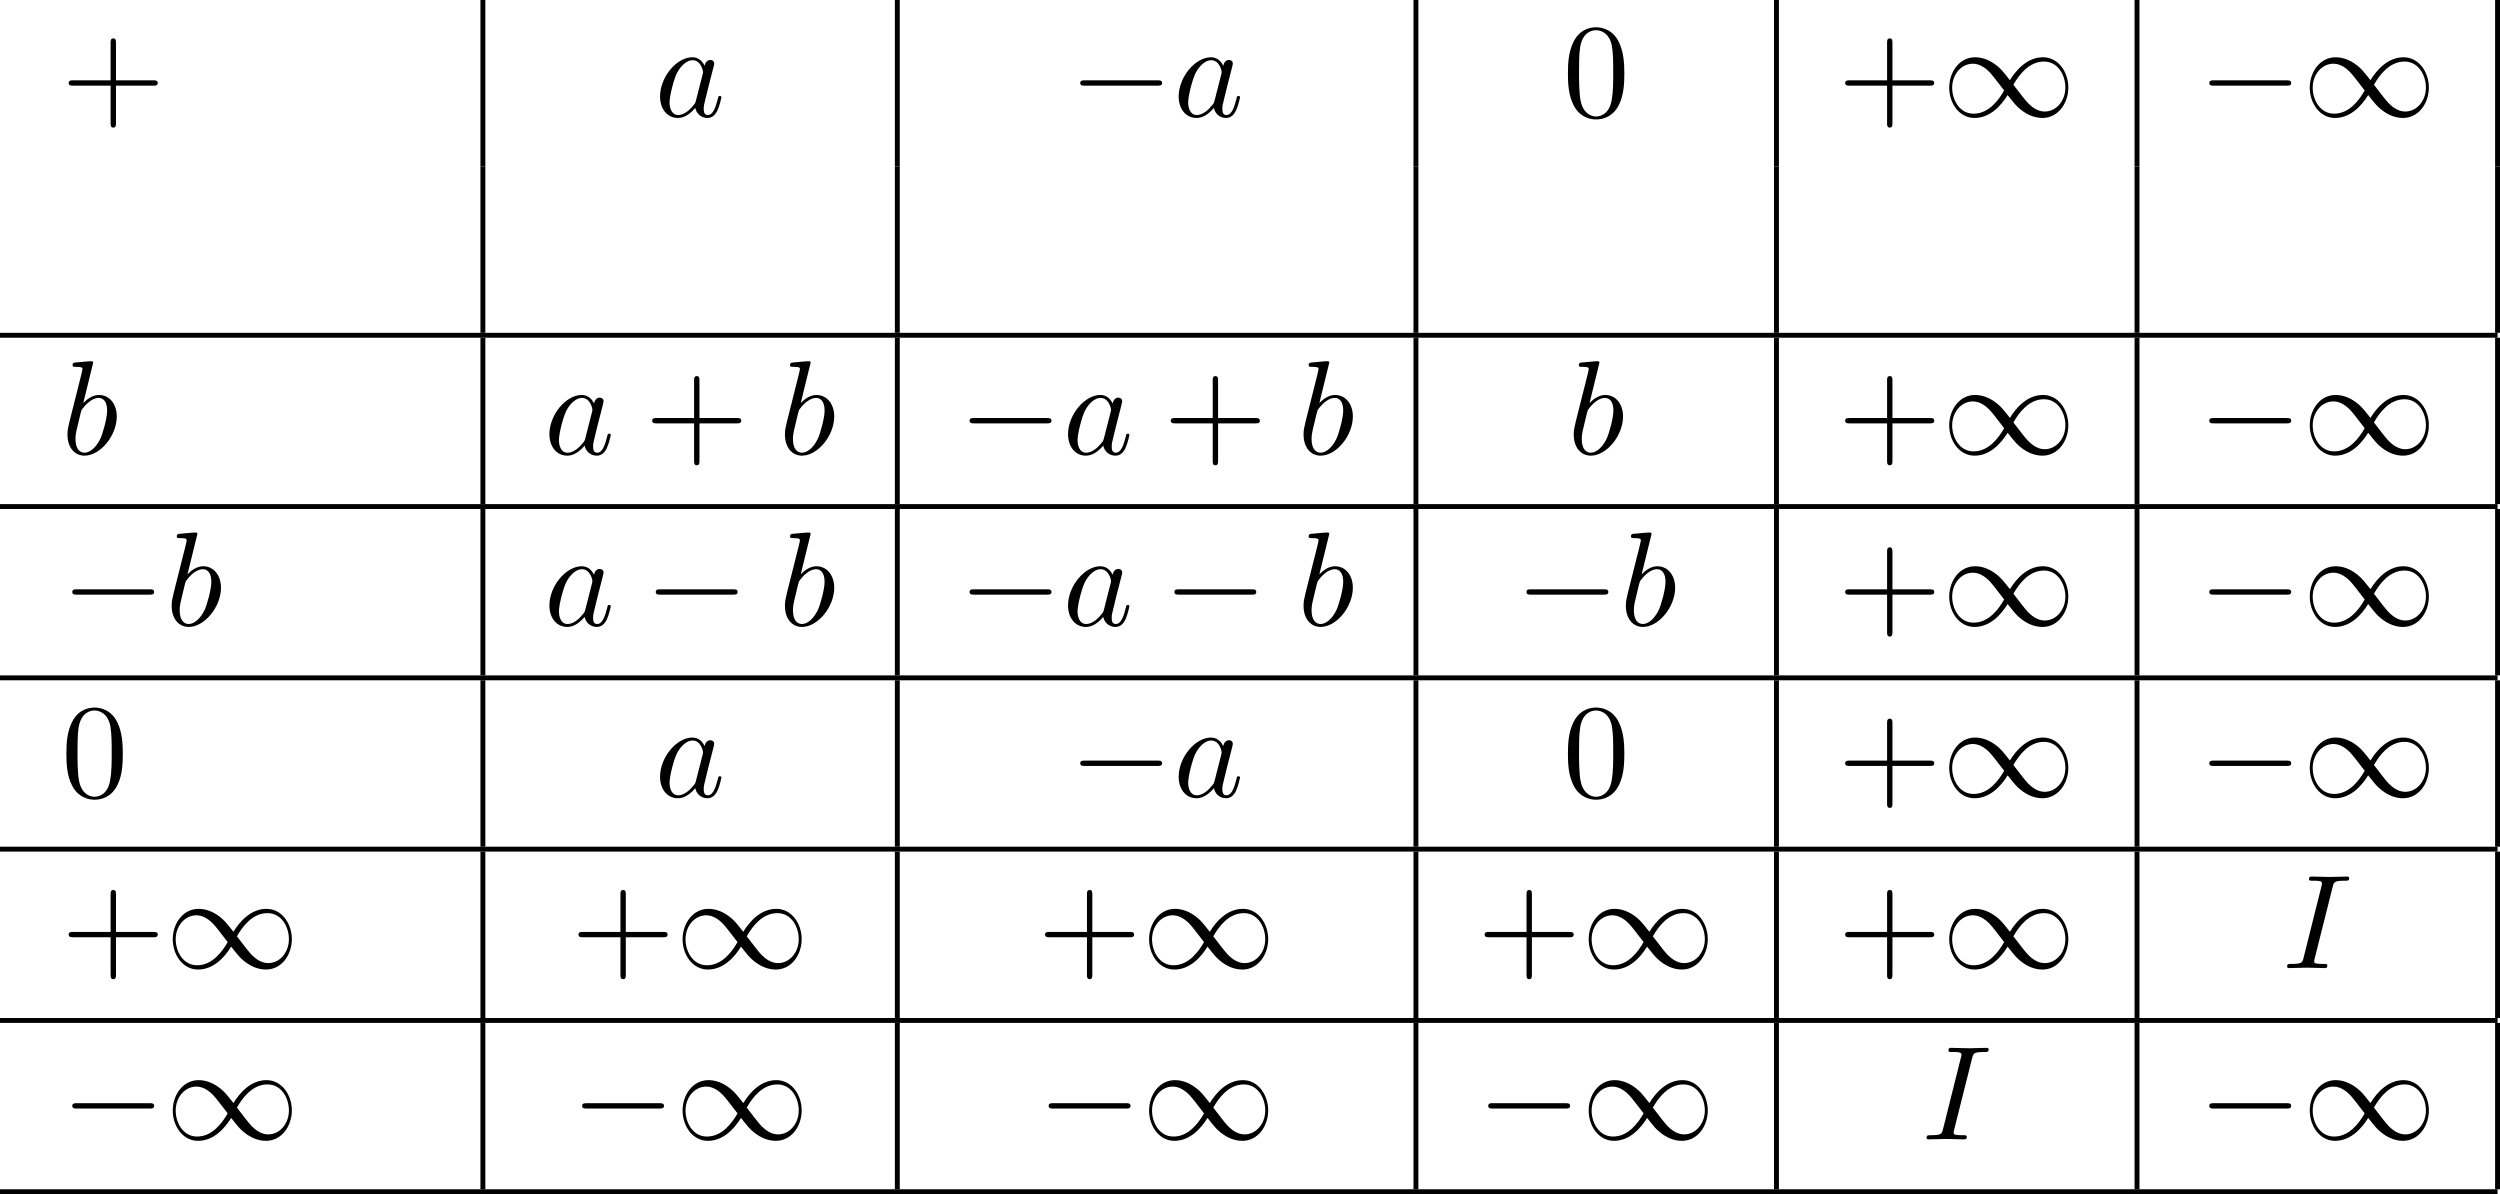 <?xml version='1.0' encoding='UTF-8'?>
<!-- This file was generated by dvisvgm 2.13.3 -->
<svg version='1.1' xmlns='http://www.w3.org/2000/svg' xmlns:xlink='http://www.w3.org/1999/xlink' width='203.562pt' height='97.235pt' viewBox='131.445 69.738 203.562 97.235'>
<defs>
<path id='g0-0' d='M7.189-2.509C7.375-2.509 7.571-2.509 7.571-2.727S7.375-2.945 7.189-2.945H1.287C1.102-2.945 .905-2.945 .905-2.727S1.102-2.509 1.287-2.509H7.189Z'/>
<path id='g0-49' d='M5.542-2.956C4.953-3.698 4.822-3.862 4.484-4.135C3.873-4.625 3.262-4.822 2.705-4.822C1.429-4.822 .6-3.622 .6-2.345C.6-1.091 1.407 .12 2.662 .12S4.822-.873 5.356-1.745C5.945-1.004 6.076-.84 6.415-.567C7.025-.076 7.636 .12 8.193 .12C9.469 .12 10.298-1.08 10.298-2.356C10.298-3.611 9.491-4.822 8.236-4.822S6.076-3.829 5.542-2.956ZM5.825-2.585C6.273-3.371 7.08-4.473 8.313-4.473C9.469-4.473 10.058-3.338 10.058-2.356C10.058-1.287 9.327-.404 8.367-.404C7.735-.404 7.244-.862 7.015-1.091C6.742-1.385 6.491-1.724 5.825-2.585ZM5.073-2.116C4.625-1.331 3.818-.229 2.585-.229C1.429-.229 .84-1.364 .84-2.345C.84-3.415 1.571-4.298 2.531-4.298C3.164-4.298 3.655-3.84 3.884-3.611C4.156-3.316 4.407-2.978 5.073-2.116Z'/>
<path id='g2-43' d='M4.462-2.509H7.505C7.658-2.509 7.865-2.509 7.865-2.727S7.658-2.945 7.505-2.945H4.462V-6C4.462-6.153 4.462-6.36 4.244-6.36S4.025-6.153 4.025-6V-2.945H.971C.818-2.945 .611-2.945 .611-2.727S.818-2.509 .971-2.509H4.025V.545C4.025 .698 4.025 .905 4.244 .905S4.462 .698 4.462 .545V-2.509Z'/>
<path id='g2-48' d='M5.018-3.491C5.018-4.364 4.964-5.236 4.582-6.044C4.08-7.091 3.185-7.265 2.727-7.265C2.073-7.265 1.276-6.982 .829-5.967C.48-5.215 .425-4.364 .425-3.491C.425-2.673 .469-1.691 .916-.862C1.385 .022 2.182 .24 2.716 .24C3.305 .24 4.135 .011 4.615-1.025C4.964-1.778 5.018-2.629 5.018-3.491ZM2.716 0C2.291 0 1.647-.273 1.451-1.32C1.331-1.975 1.331-2.978 1.331-3.622C1.331-4.32 1.331-5.04 1.418-5.629C1.625-6.927 2.444-7.025 2.716-7.025C3.076-7.025 3.796-6.829 4.004-5.749C4.113-5.138 4.113-4.309 4.113-3.622C4.113-2.804 4.113-2.062 3.993-1.364C3.829-.327 3.207 0 2.716 0Z'/>
<path id='g1-73' d='M4.08-6.611C4.178-7.004 4.211-7.113 5.073-7.113C5.335-7.113 5.422-7.113 5.422-7.32C5.422-7.451 5.302-7.451 5.258-7.451C4.942-7.451 4.135-7.418 3.818-7.418C3.491-7.418 2.695-7.451 2.367-7.451C2.291-7.451 2.149-7.451 2.149-7.233C2.149-7.113 2.247-7.113 2.455-7.113C2.913-7.113 3.207-7.113 3.207-6.905C3.207-6.851 3.207-6.829 3.185-6.731L1.713-.851C1.615-.447 1.582-.338 .72-.338C.469-.338 .371-.338 .371-.12C.371 0 .502 0 .535 0C.851 0 1.647-.033 1.964-.033C2.291-.033 3.098 0 3.425 0C3.513 0 3.644 0 3.644-.207C3.644-.338 3.556-.338 3.316-.338C3.12-.338 3.065-.338 2.847-.36C2.618-.382 2.575-.425 2.575-.545C2.575-.633 2.596-.72 2.618-.796L4.08-6.611Z'/>
<path id='g1-97' d='M4.069-4.124C3.873-4.527 3.556-4.822 3.065-4.822C1.789-4.822 .436-3.218 .436-1.625C.436-.6 1.036 .12 1.887 .12C2.105 .12 2.651 .076 3.305-.698C3.393-.24 3.775 .12 4.298 .12C4.68 .12 4.931-.131 5.105-.48C5.291-.873 5.433-1.538 5.433-1.56C5.433-1.669 5.335-1.669 5.302-1.669C5.193-1.669 5.182-1.625 5.149-1.473C4.964-.764 4.767-.12 4.32-.12C4.025-.12 3.993-.404 3.993-.622C3.993-.862 4.015-.949 4.135-1.429C4.255-1.887 4.276-1.996 4.375-2.411L4.767-3.938C4.844-4.244 4.844-4.265 4.844-4.309C4.844-4.495 4.713-4.604 4.527-4.604C4.265-4.604 4.102-4.364 4.069-4.124ZM3.36-1.298C3.305-1.102 3.305-1.08 3.142-.895C2.662-.295 2.215-.12 1.909-.12C1.364-.12 1.211-.72 1.211-1.145C1.211-1.691 1.56-3.033 1.811-3.535C2.149-4.178 2.64-4.582 3.076-4.582C3.785-4.582 3.938-3.687 3.938-3.622S3.916-3.491 3.905-3.436L3.36-1.298Z'/>
<path id='g1-98' d='M2.607-7.451C2.607-7.462 2.607-7.571 2.465-7.571C2.215-7.571 1.418-7.484 1.135-7.462C1.047-7.451 .927-7.44 .927-7.244C.927-7.113 1.025-7.113 1.189-7.113C1.713-7.113 1.735-7.036 1.735-6.927C1.735-6.851 1.636-6.48 1.582-6.251L.687-2.695C.556-2.149 .513-1.975 .513-1.593C.513-.556 1.091 .12 1.898 .12C3.185 .12 4.527-1.505 4.527-3.076C4.527-4.069 3.949-4.822 3.076-4.822C2.575-4.822 2.127-4.505 1.8-4.167L2.607-7.451ZM1.582-3.327C1.647-3.567 1.647-3.589 1.745-3.709C2.28-4.418 2.771-4.582 3.055-4.582C3.447-4.582 3.742-4.255 3.742-3.556C3.742-2.913 3.382-1.658 3.185-1.244C2.825-.513 2.324-.12 1.898-.12C1.527-.12 1.167-.415 1.167-1.222C1.167-1.429 1.167-1.636 1.342-2.324L1.582-3.327Z'/>
</defs>
<g id='page1'>
<use x='136.426' y='79.223' xlink:href='#g2-43'/>
<rect x='170.565' y='69.738' height='13.549' width='.399'/>
<use x='184.753' y='79.223' xlink:href='#g1-97'/>
<rect x='204.309' y='69.738' height='13.549' width='.399'/>
<use x='218.497' y='79.223' xlink:href='#g0-0'/>
<use x='226.982' y='79.223' xlink:href='#g1-97'/>
<rect x='246.538' y='69.738' height='13.549' width='.399'/>
<use x='258.688' y='79.223' xlink:href='#g2-48'/>
<rect x='275.894' y='69.738' height='13.549' width='.399'/>
<use x='281.075' y='79.223' xlink:href='#g2-43'/>
<use x='289.56' y='79.223' xlink:href='#g0-49'/>
<rect x='305.251' y='69.738' height='13.549' width='.399'/>
<use x='310.432' y='79.223' xlink:href='#g0-0'/>
<use x='318.917' y='79.223' xlink:href='#g0-49'/>
<rect x='334.608' y='69.738' height='13.549' width='.399'/>
<rect x='170.565' y='83.288' height='13.549' width='.399'/>
<rect x='204.309' y='83.288' height='13.549' width='.399'/>
<rect x='246.538' y='83.288' height='13.549' width='.399'/>
<rect x='275.894' y='83.288' height='13.549' width='.399'/>
<rect x='305.251' y='83.288' height='13.549' width='.399'/>
<rect x='334.608' y='83.288' height='13.549' width='.399'/>
<rect x='131.445' y='96.837' height='.399' width='203.362'/>
<use x='136.426' y='106.72' xlink:href='#g1-98'/>
<rect x='170.565' y='97.235' height='13.549' width='.399'/>
<use x='175.745' y='106.72' xlink:href='#g1-97'/>
<use x='183.936' y='106.72' xlink:href='#g2-43'/>
<use x='194.845' y='106.72' xlink:href='#g1-98'/>
<rect x='204.309' y='97.235' height='13.549' width='.399'/>
<use x='209.489' y='106.72' xlink:href='#g0-0'/>
<use x='217.974' y='106.72' xlink:href='#g1-97'/>
<use x='226.165' y='106.72' xlink:href='#g2-43'/>
<use x='237.074' y='106.72' xlink:href='#g1-98'/>
<rect x='246.538' y='97.235' height='13.549' width='.399'/>
<use x='259.074' y='106.72' xlink:href='#g1-98'/>
<rect x='275.894' y='97.235' height='13.549' width='.399'/>
<use x='281.075' y='106.72' xlink:href='#g2-43'/>
<use x='289.56' y='106.72' xlink:href='#g0-49'/>
<rect x='305.251' y='97.235' height='13.549' width='.399'/>
<use x='310.432' y='106.72' xlink:href='#g0-0'/>
<use x='318.917' y='106.72' xlink:href='#g0-49'/>
<rect x='334.608' y='97.235' height='13.549' width='.399'/>
<rect x='131.445' y='110.785' height='.399' width='203.362'/>
<use x='136.426' y='120.667' xlink:href='#g0-0'/>
<use x='144.911' y='120.667' xlink:href='#g1-98'/>
<rect x='170.565' y='111.183' height='13.549' width='.399'/>
<use x='175.745' y='120.667' xlink:href='#g1-97'/>
<use x='183.936' y='120.667' xlink:href='#g0-0'/>
<use x='194.845' y='120.667' xlink:href='#g1-98'/>
<rect x='204.309' y='111.183' height='13.549' width='.399'/>
<use x='209.489' y='120.667' xlink:href='#g0-0'/>
<use x='217.974' y='120.667' xlink:href='#g1-97'/>
<use x='226.165' y='120.667' xlink:href='#g0-0'/>
<use x='237.074' y='120.667' xlink:href='#g1-98'/>
<rect x='246.538' y='111.183' height='13.549' width='.399'/>
<use x='254.832' y='120.667' xlink:href='#g0-0'/>
<use x='263.317' y='120.667' xlink:href='#g1-98'/>
<rect x='275.894' y='111.183' height='13.549' width='.399'/>
<use x='281.075' y='120.667' xlink:href='#g2-43'/>
<use x='289.56' y='120.667' xlink:href='#g0-49'/>
<rect x='305.251' y='111.183' height='13.549' width='.399'/>
<use x='310.432' y='120.667' xlink:href='#g0-0'/>
<use x='318.917' y='120.667' xlink:href='#g0-49'/>
<rect x='334.608' y='111.183' height='13.549' width='.399'/>
<rect x='131.445' y='124.732' height='.399' width='203.362'/>
<use x='136.426' y='134.615' xlink:href='#g2-48'/>
<rect x='170.565' y='125.131' height='13.549' width='.399'/>
<use x='184.753' y='134.615' xlink:href='#g1-97'/>
<rect x='204.309' y='125.131' height='13.549' width='.399'/>
<use x='218.497' y='134.615' xlink:href='#g0-0'/>
<use x='226.982' y='134.615' xlink:href='#g1-97'/>
<rect x='246.538' y='125.131' height='13.549' width='.399'/>
<use x='258.688' y='134.615' xlink:href='#g2-48'/>
<rect x='275.894' y='125.131' height='13.549' width='.399'/>
<use x='281.075' y='134.615' xlink:href='#g2-43'/>
<use x='289.56' y='134.615' xlink:href='#g0-49'/>
<rect x='305.251' y='125.131' height='13.549' width='.399'/>
<use x='310.432' y='134.615' xlink:href='#g0-0'/>
<use x='318.917' y='134.615' xlink:href='#g0-49'/>
<rect x='334.608' y='125.131' height='13.549' width='.399'/>
<rect x='131.445' y='138.68' height='.399' width='203.362'/>
<use x='136.426' y='148.563' xlink:href='#g2-43'/>
<use x='144.911' y='148.563' xlink:href='#g0-49'/>
<rect x='170.565' y='139.078' height='13.549' width='.399'/>
<use x='177.939' y='148.563' xlink:href='#g2-43'/>
<use x='186.424' y='148.563' xlink:href='#g0-49'/>
<rect x='204.309' y='139.078' height='13.549' width='.399'/>
<use x='215.926' y='148.563' xlink:href='#g2-43'/>
<use x='224.41' y='148.563' xlink:href='#g0-49'/>
<rect x='246.538' y='139.078' height='13.549' width='.399'/>
<use x='251.718' y='148.563' xlink:href='#g2-43'/>
<use x='260.203' y='148.563' xlink:href='#g0-49'/>
<rect x='275.894' y='139.078' height='13.549' width='.399'/>
<use x='281.075' y='148.563' xlink:href='#g2-43'/>
<use x='289.56' y='148.563' xlink:href='#g0-49'/>
<rect x='305.251' y='139.078' height='13.549' width='.399'/>
<use x='317.303' y='148.563' xlink:href='#g1-73'/>
<rect x='334.608' y='139.078' height='13.549' width='.399'/>
<rect x='131.445' y='152.628' height='.399' width='203.362'/>
<use x='136.426' y='162.51' xlink:href='#g0-0'/>
<use x='144.911' y='162.51' xlink:href='#g0-49'/>
<rect x='170.565' y='153.026' height='13.549' width='.399'/>
<use x='177.939' y='162.51' xlink:href='#g0-0'/>
<use x='186.424' y='162.51' xlink:href='#g0-49'/>
<rect x='204.309' y='153.026' height='13.549' width='.399'/>
<use x='215.926' y='162.51' xlink:href='#g0-0'/>
<use x='224.41' y='162.51' xlink:href='#g0-49'/>
<rect x='246.538' y='153.026' height='13.549' width='.399'/>
<use x='251.718' y='162.51' xlink:href='#g0-0'/>
<use x='260.203' y='162.51' xlink:href='#g0-49'/>
<rect x='275.894' y='153.026' height='13.549' width='.399'/>
<use x='287.946' y='162.51' xlink:href='#g1-73'/>
<rect x='305.251' y='153.026' height='13.549' width='.399'/>
<use x='310.432' y='162.51' xlink:href='#g0-0'/>
<use x='318.917' y='162.51' xlink:href='#g0-49'/>
<rect x='334.608' y='153.026' height='13.549' width='.399'/>
<rect x='131.445' y='166.575' height='.399' width='203.362'/>
</g>
</svg><!--Rendered by QuickLaTeX.com-->
